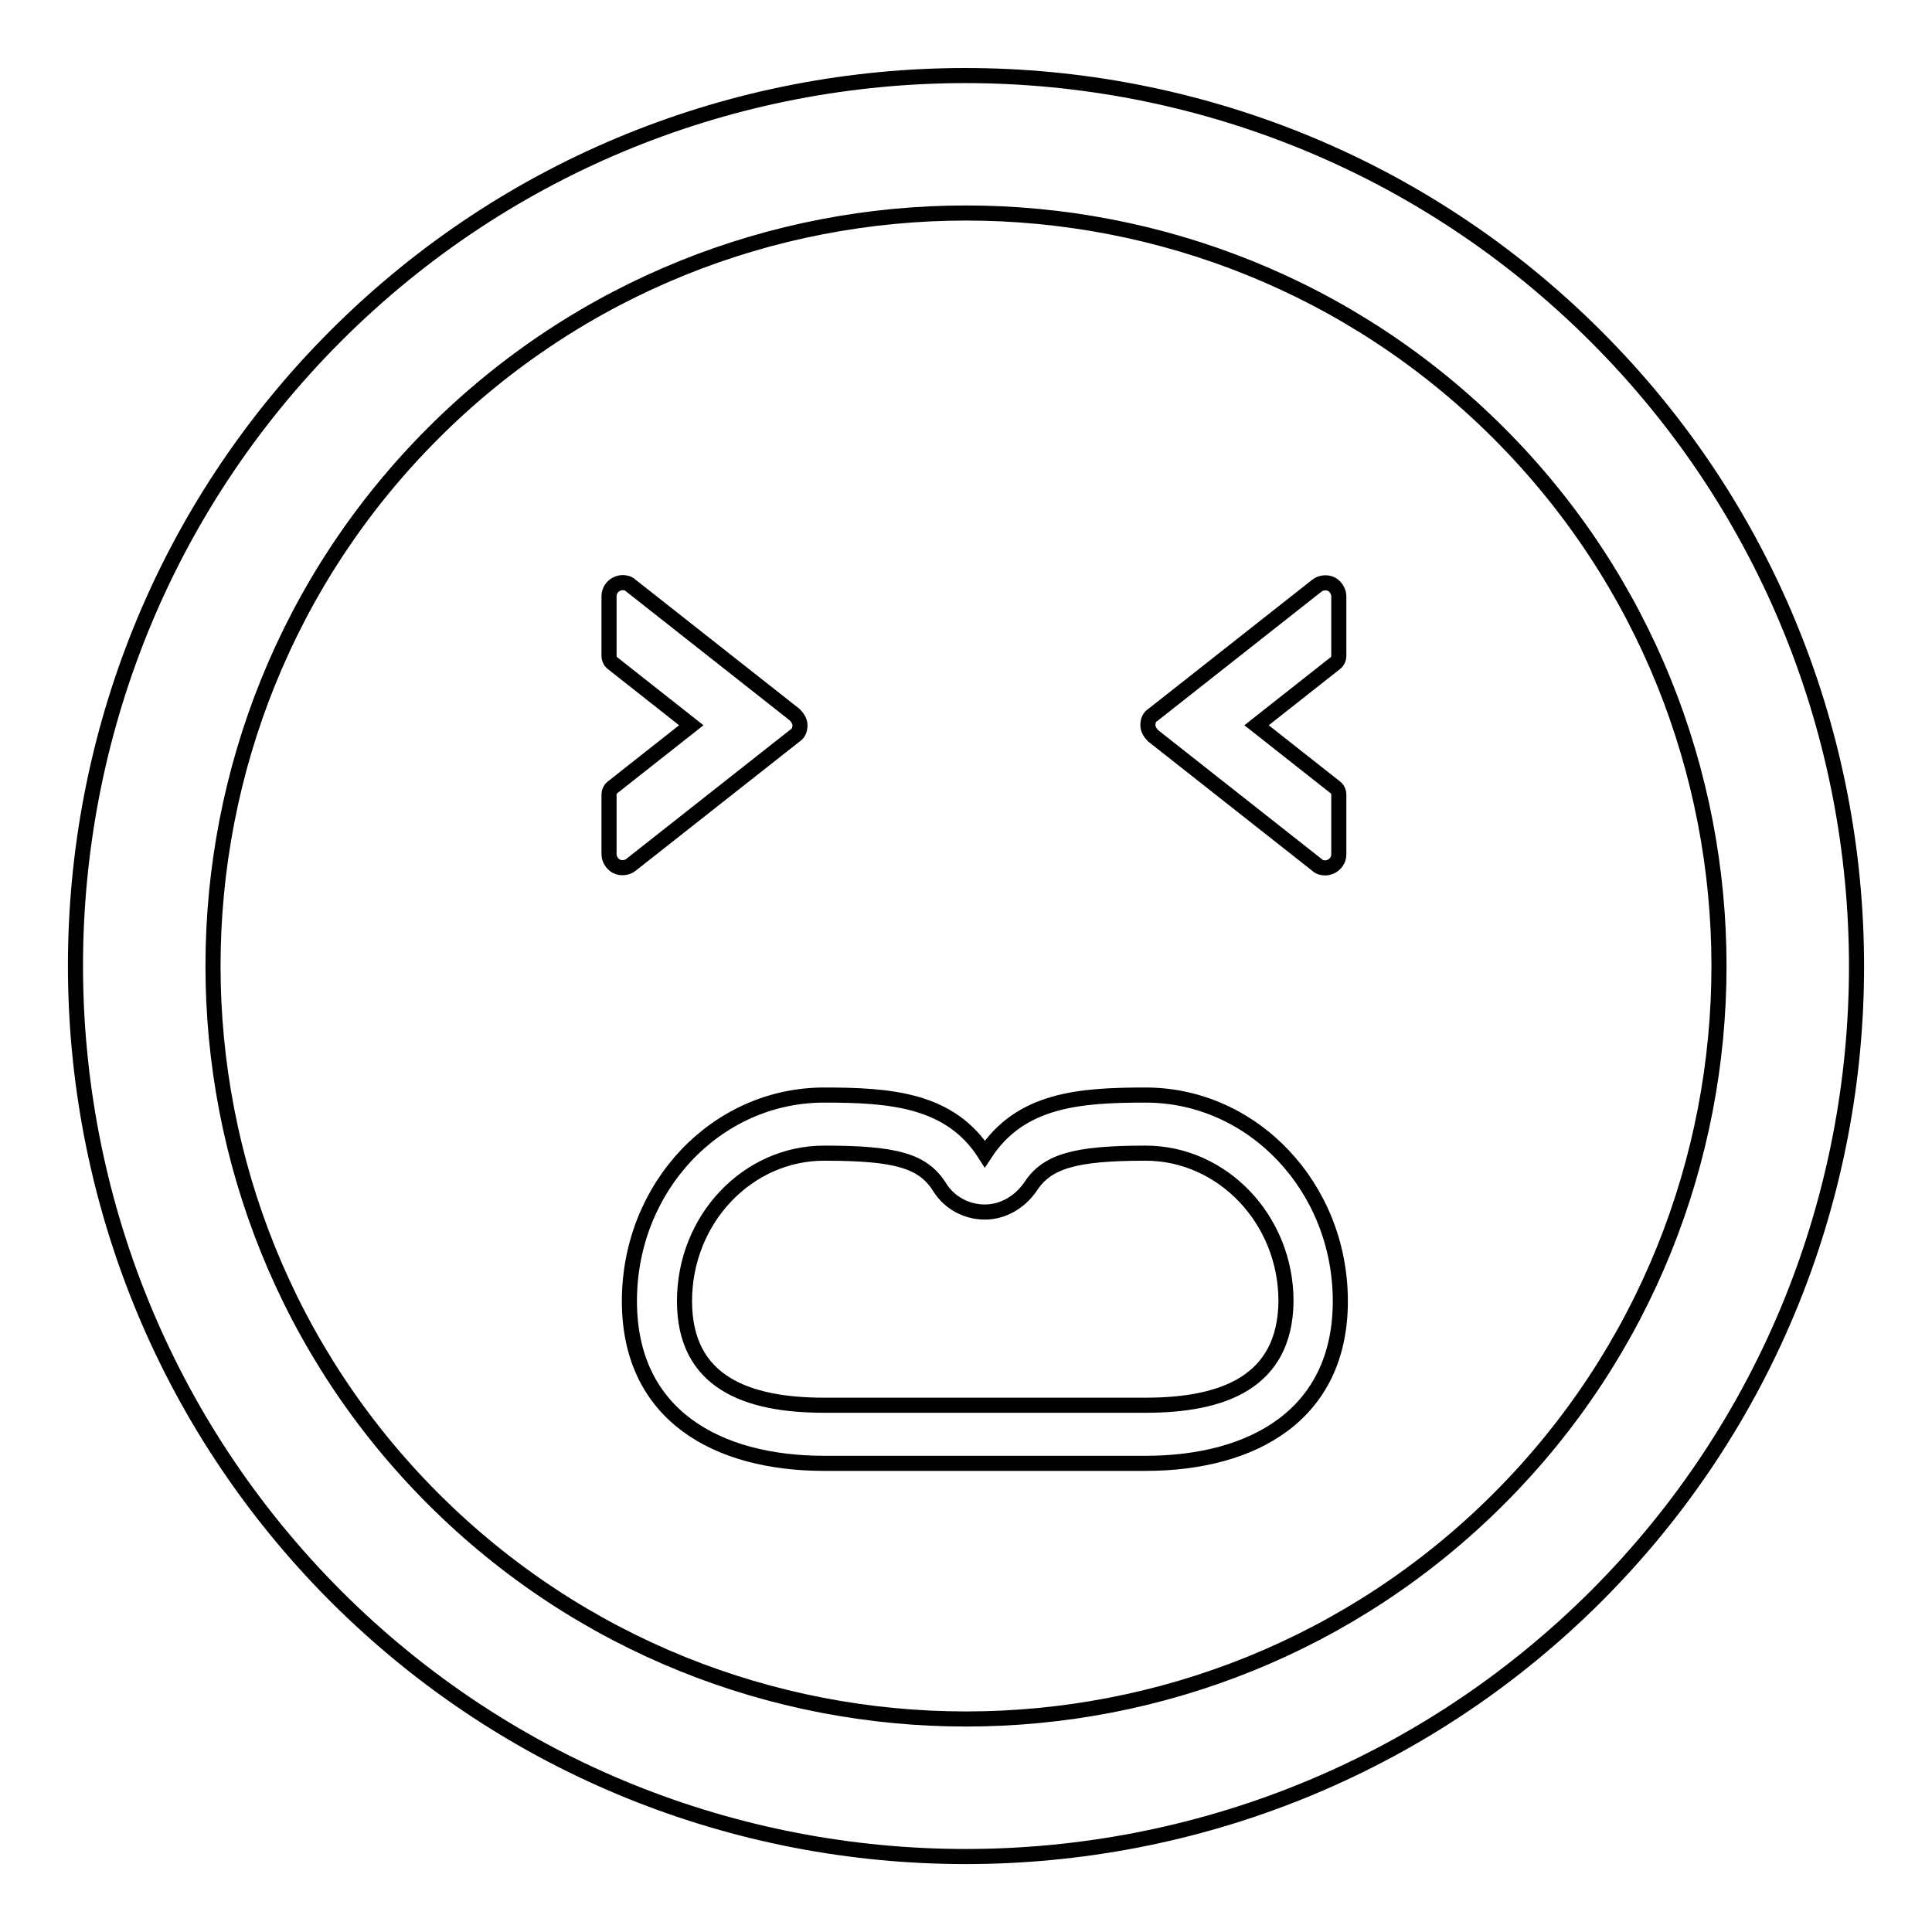 <?xml version="1.0" encoding="utf-8"?>
<!-- Svg Vector Icons : http://www.onlinewebfonts.com/icon -->
<!DOCTYPE svg PUBLIC "-//W3C//DTD SVG 1.1//EN" "http://www.w3.org/Graphics/SVG/1.1/DTD/svg11.dtd">
<svg version="1.1" xmlns="http://www.w3.org/2000/svg" xmlns:xlink="http://www.w3.org/1999/xlink" x="0px" y="0px" viewBox="0 0 256 256" enable-background="new 0 0 256 256" xml:space="preserve">
<g><g><g><path stroke-width="2" fill-opacity="0" stroke="#000000"  d="M44.5,44.5c-46,46-46,120.9,0,167c46,46,120.9,46,167,0c46-46,46-120.9,0-166.9C165.4-1.5,90.5-1.5,44.5,44.5z M198.6,198.6c-38.9,38.9-102.3,38.9-141.2,0c-38.9-38.9-38.9-102.3,0-141.2c38.9-38.9,102.3-38.9,141.2,0C237.5,96.3,237.5,159.7,198.6,198.6z M83.6,114.6c-0.5,0.4-1.3,0.5-1.9,0.2c-0.6-0.3-1-1-1-1.6v-7.9c0-0.4,0.2-0.8,0.5-1l10.4-8.2l-10.4-8.2c-0.3-0.2-0.5-0.6-0.5-1V79c0-0.7,0.4-1.3,1-1.6c0.2-0.1,0.5-0.2,0.8-0.2c0.4,0,0.8,0.1,1.1,0.4l21.7,17.1c0.4,0.4,0.7,0.9,0.7,1.4c0,0.6-0.2,1.1-0.7,1.4L83.6,114.6z M152.8,97.5c-0.4-0.4-0.7-0.9-0.7-1.4c0-0.6,0.2-1.1,0.7-1.4l21.7-17.1c0.5-0.4,1.3-0.5,1.9-0.2c0.6,0.3,1,1,1,1.6v7.9c0,0.4-0.2,0.8-0.5,1l-10.4,8.2l10.4,8.2c0.3,0.2,0.5,0.6,0.5,1v7.9c0,0.7-0.4,1.3-1,1.6c-0.2,0.1-0.5,0.2-0.8,0.2c-0.4,0-0.8-0.1-1.1-0.4L152.8,97.5z M151.8,145.1c-8.8,0-16.6,0.6-21.3,7.8c-4.6-7.2-12.5-7.8-21.3-7.8c-14.3,0-25.8,12.2-25.8,27.3c0,15.1,11.6,21.5,25.8,21.5h42.6c14.3,0,25.8-6.5,25.8-21.5C177.6,157.3,166,145.1,151.8,145.1z M151.8,186.2h-42.6c-10.2,0-18.5-3-18.5-13.8s8.3-19.6,18.5-19.6c9.5,0,13.1,1,15.3,4.5c1.3,2.1,3.6,3.3,6,3.3c2.4,0,4.6-1.3,6-3.3c2.2-3.4,5.8-4.5,15.3-4.5c10.2,0,18.6,8.8,18.6,19.6C170.3,183.2,162,186.2,151.8,186.2z"/></g><g></g><g></g><g></g><g></g><g></g><g></g><g></g><g></g><g></g><g></g><g></g><g></g><g></g><g></g><g></g></g></g>
</svg>